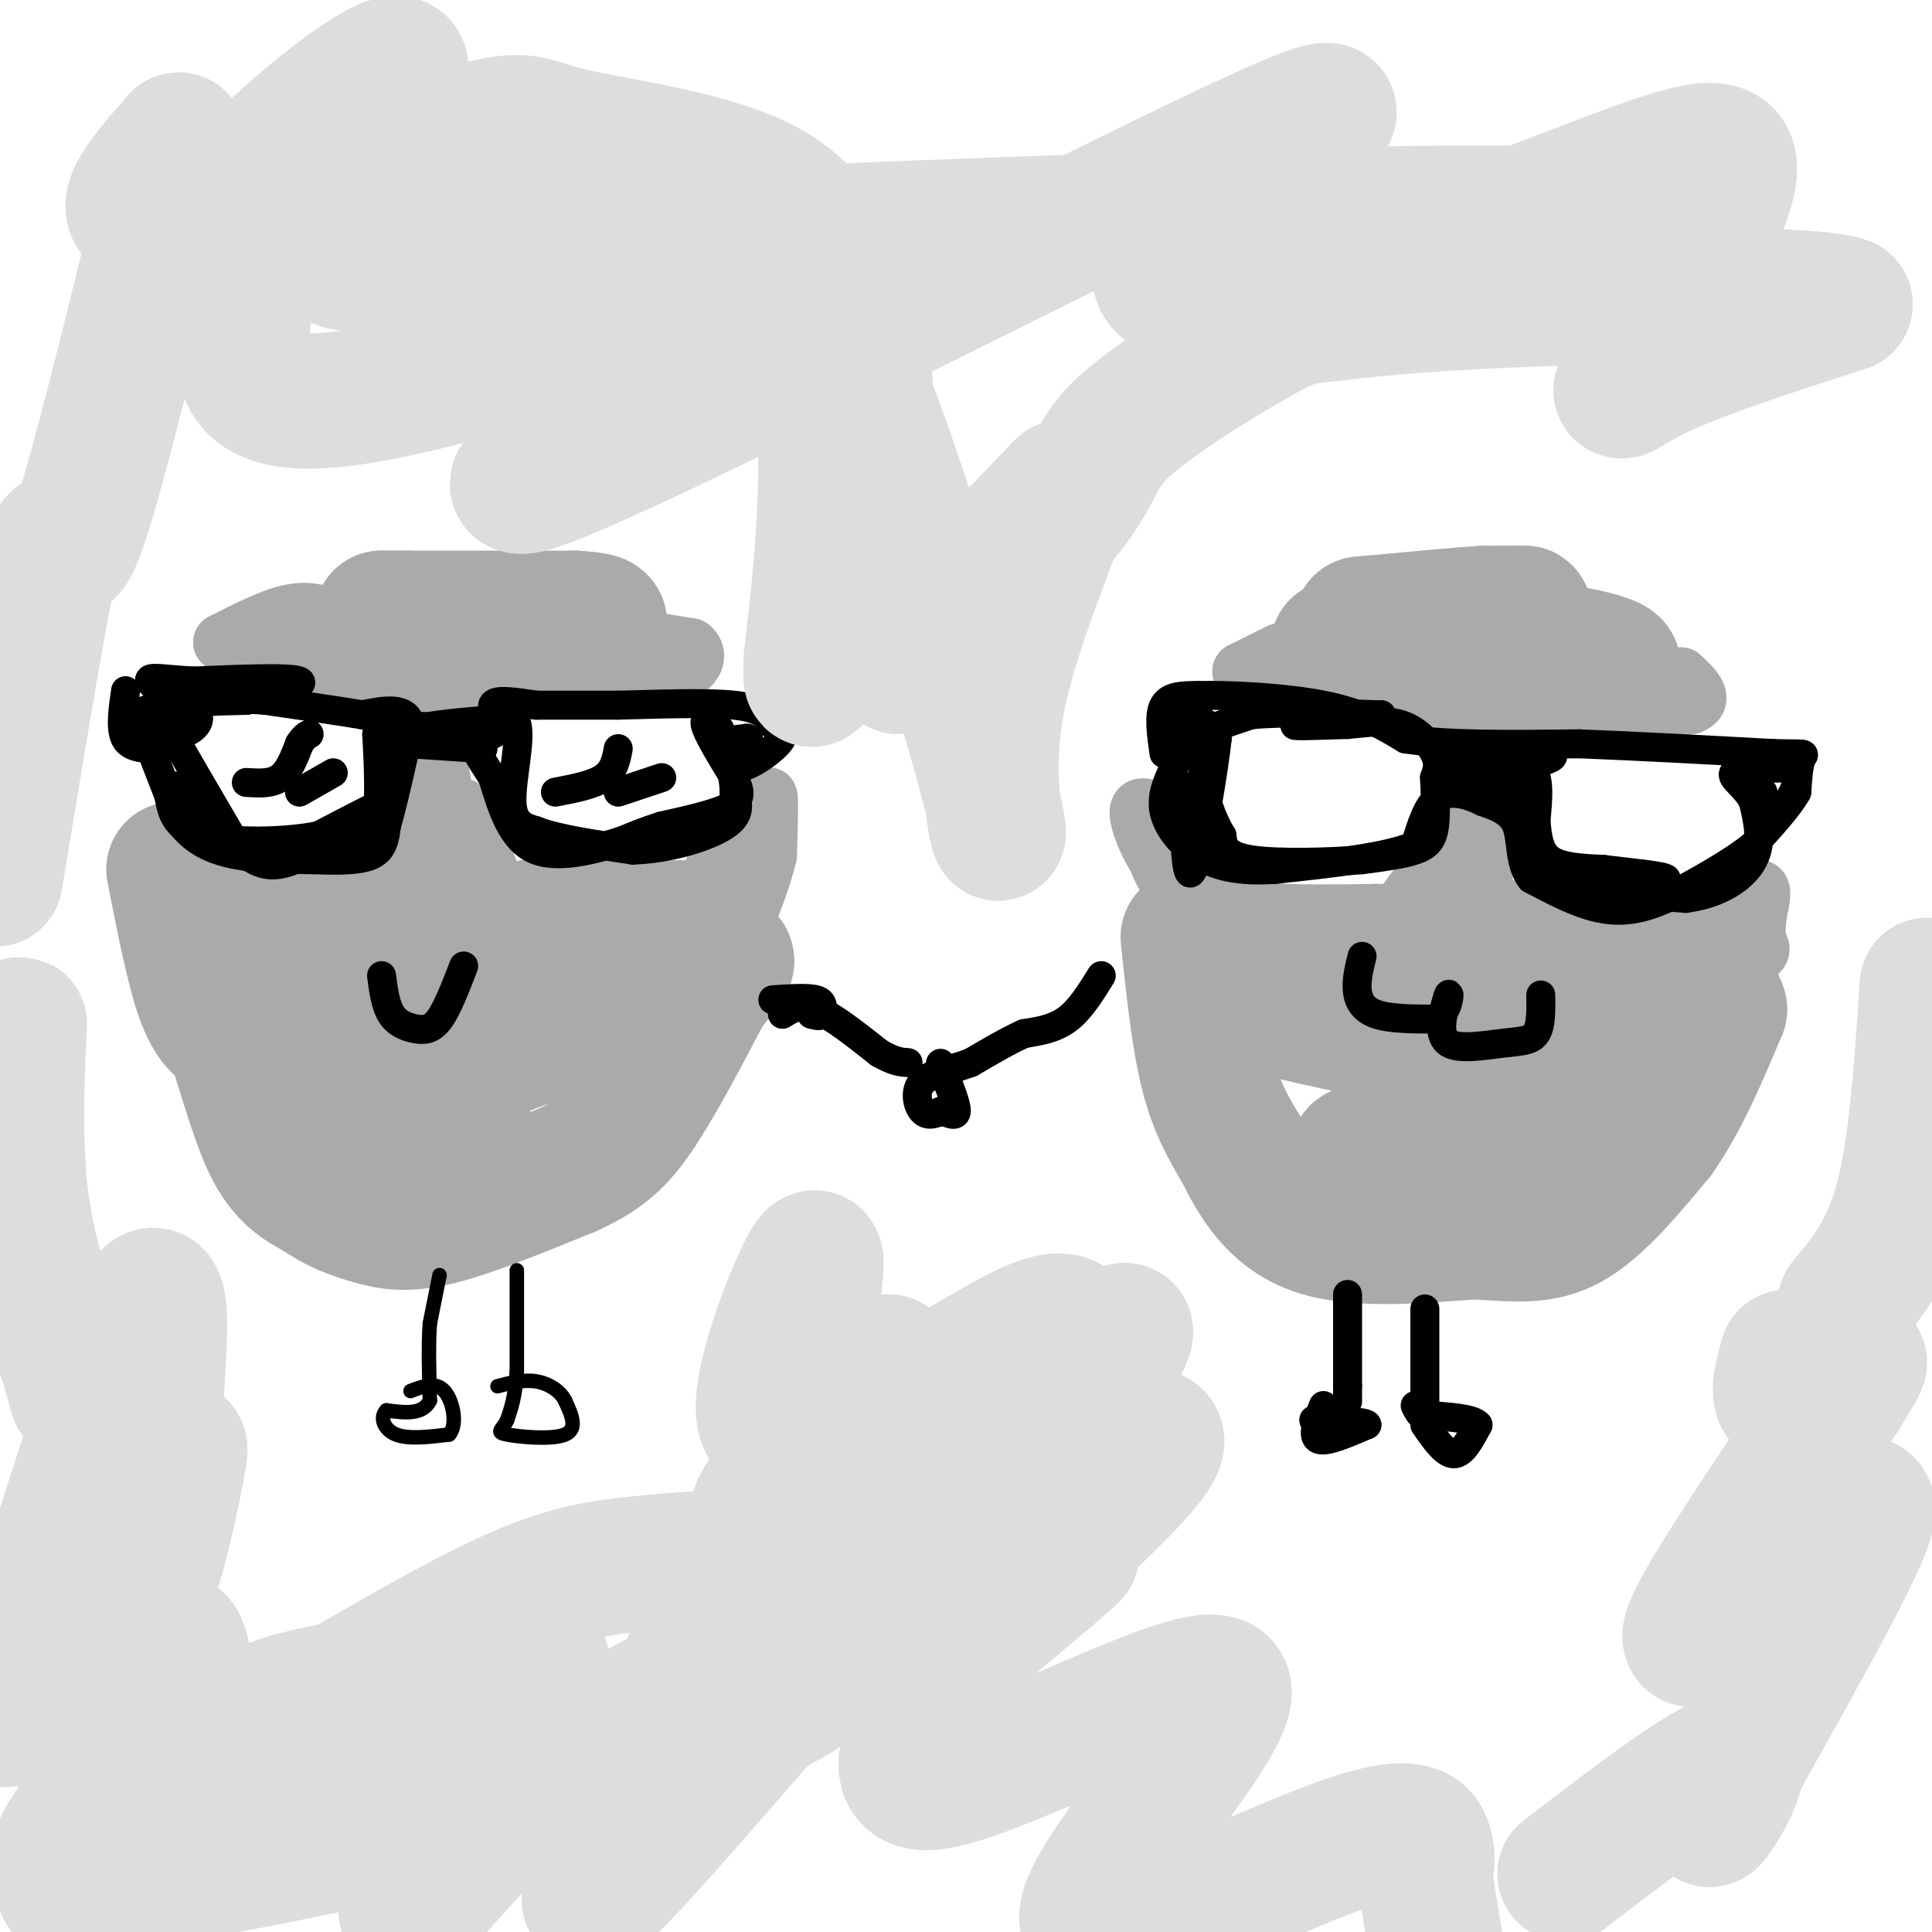 <svg viewBox='0 0 400 400' version='1.1' xmlns='http://www.w3.org/2000/svg' xmlns:xlink='http://www.w3.org/1999/xlink'><g fill='none' stroke='#AAAAAA' stroke-width='6' stroke-linecap='round' stroke-linejoin='round'><path d='M225,296c0.000,0.000 -1.000,0.000 -1,0'/></g>
<g fill='none' stroke='#AAAAAA' stroke-width='28' stroke-linecap='round' stroke-linejoin='round'><path d='M36,180c2.000,10.167 4.000,20.333 6,26c2.000,5.667 4.000,6.833 6,8'/><path d='M48,214c2.267,5.911 4.933,16.689 8,23c3.067,6.311 6.533,8.156 10,10'/><path d='M66,247c3.524,2.560 7.333,3.958 11,5c3.667,1.042 7.190,1.726 14,0c6.810,-1.726 16.905,-5.863 27,-10'/><path d='M118,242c6.689,-3.111 9.911,-5.889 14,-12c4.089,-6.111 9.044,-15.556 14,-25'/><path d='M146,205c3.911,-5.444 6.689,-6.556 2,-7c-4.689,-0.444 -16.844,-0.222 -29,0'/><path d='M119,198c-11.500,-0.833 -25.750,-2.917 -40,-5'/><path d='M79,193c-15.171,-0.774 -33.097,-0.207 -26,4c7.097,4.207 39.219,12.056 53,15c13.781,2.944 9.223,0.984 1,4c-8.223,3.016 -20.112,11.008 -32,19'/><path d='M75,235c1.758,2.738 22.153,0.085 22,1c-0.153,0.915 -20.856,5.400 -29,5c-8.144,-0.400 -3.731,-5.685 4,-11c7.731,-5.315 18.780,-10.662 18,-12c-0.780,-1.338 -13.390,1.331 -26,4'/><path d='M64,222c-5.689,0.489 -6.911,-0.289 -7,-1c-0.089,-0.711 0.956,-1.356 2,-2'/><path d='M84,128c0.000,0.000 -5.000,0.000 -5,0'/><path d='M79,128c5.833,0.000 22.917,0.000 40,0'/><path d='M119,128c7.333,0.400 5.667,1.400 2,2c-3.667,0.600 -9.333,0.800 -15,1'/><path d='M106,131c-5.333,0.167 -11.167,0.083 -17,0'/><path d='M277,134c0.000,0.000 38.000,0.000 38,0'/><path d='M315,134c10.844,0.889 18.956,3.111 19,4c0.044,0.889 -7.978,0.444 -16,0'/><path d='M318,138c-6.400,0.133 -14.400,0.467 -18,-1c-3.600,-1.467 -2.800,-4.733 -2,-8'/><path d='M298,129c3.822,-1.689 14.378,-1.911 17,-2c2.622,-0.089 -2.689,-0.044 -8,0'/><path d='M307,127c-5.167,0.333 -14.083,1.167 -23,2'/><path d='M284,129c-3.833,0.333 -1.917,0.167 0,0'/><path d='M295,134c0.000,0.000 16.000,5.000 16,5'/><path d='M311,139c2.833,0.833 1.917,0.417 1,0'/><path d='M246,194c1.083,10.333 2.167,20.667 4,28c1.833,7.333 4.417,11.667 7,16'/><path d='M257,238c2.956,6.000 6.844,13.000 15,16c8.156,3.000 20.578,2.000 33,1'/><path d='M305,255c8.778,0.511 14.222,1.289 20,-2c5.778,-3.289 11.889,-10.644 18,-18'/><path d='M343,235c5.167,-7.333 9.083,-16.667 13,-26'/><path d='M356,209c-0.833,-4.500 -9.417,-2.750 -18,-1'/><path d='M338,208c-7.833,-0.333 -18.417,-0.667 -29,-1'/><path d='M309,207c-8.655,-1.417 -15.792,-4.458 -23,-5c-7.208,-0.542 -14.488,1.417 -18,3c-3.512,1.583 -3.256,2.792 -3,4'/><path d='M265,209c12.838,3.328 46.432,9.648 59,13c12.568,3.352 4.111,3.735 -10,7c-14.111,3.265 -33.875,9.411 -33,10c0.875,0.589 22.389,-4.380 31,-6c8.611,-1.620 4.317,0.109 -4,3c-8.317,2.891 -20.659,6.946 -33,11'/><path d='M275,247c-2.667,0.000 7.167,-5.500 17,-11'/></g>
<g fill='none' stroke='#AAAAAA' stroke-width='12' stroke-linecap='round' stroke-linejoin='round'><path d='M73,191c0.000,0.000 14.000,-25.000 14,-25'/><path d='M87,166c2.933,-6.422 3.267,-9.978 4,-7c0.733,2.978 1.867,12.489 3,22'/><path d='M94,181c2.733,5.778 8.067,9.222 9,7c0.933,-2.222 -2.533,-10.111 -6,-18'/><path d='M97,170c-1.200,-3.533 -1.200,-3.367 -3,-2c-1.800,1.367 -5.400,3.933 -7,7c-1.600,3.067 -1.200,6.633 1,9c2.200,2.367 6.200,3.533 12,4c5.800,0.467 13.400,0.233 21,0'/><path d='M121,188c5.400,0.178 8.400,0.622 6,0c-2.400,-0.622 -10.200,-2.311 -18,-4'/><path d='M109,184c4.489,-0.444 24.711,0.444 35,0c10.289,-0.444 10.644,-2.222 11,-4'/><path d='M155,180c2.600,-4.489 3.600,-13.711 4,-15c0.400,-1.289 0.200,5.356 0,12'/><path d='M159,177c-1.362,5.841 -4.767,14.442 -7,18c-2.233,3.558 -3.293,2.073 -4,-2c-0.707,-4.073 -1.059,-10.735 0,-14c1.059,-3.265 3.530,-3.132 6,-3'/><path d='M154,176c1.167,-0.667 1.083,-0.833 1,-1'/><path d='M69,128c-2.583,-0.917 -5.167,-1.833 -9,-1c-3.833,0.833 -8.917,3.417 -14,6'/><path d='M46,133c4.667,0.978 23.333,0.422 32,1c8.667,0.578 7.333,2.289 6,4'/><path d='M84,138c4.800,2.711 13.800,7.489 13,8c-0.800,0.511 -11.400,-3.244 -22,-7'/><path d='M75,139c-5.822,-1.044 -9.378,-0.156 -4,0c5.378,0.156 19.689,-0.422 34,-1'/><path d='M105,138c11.600,-0.022 23.600,0.422 28,0c4.400,-0.422 1.200,-1.711 -2,-3'/><path d='M131,135c-1.644,-1.222 -4.756,-2.778 -3,-3c1.756,-0.222 8.378,0.889 15,2'/><path d='M143,134c2.289,1.867 0.511,5.533 -7,7c-7.511,1.467 -20.756,0.733 -34,0'/><path d='M102,141c-6.167,0.000 -4.583,0.000 -3,0'/><path d='M265,135c0.000,0.000 -8.000,4.000 -8,4'/><path d='M257,139c3.956,0.444 17.844,-0.444 25,0c7.156,0.444 7.578,2.222 8,4'/><path d='M290,143c7.833,1.333 23.417,2.667 39,4'/><path d='M329,147c10.000,0.500 15.500,-0.250 21,-1'/><path d='M350,146c3.167,-1.167 0.583,-3.583 -2,-6'/><path d='M357,190c2.917,-2.917 5.833,-5.833 7,-6c1.167,-0.167 0.583,2.417 0,5'/><path d='M364,189c-0.167,1.940 -0.583,4.292 0,6c0.583,1.708 2.167,2.774 -6,3c-8.167,0.226 -26.083,-0.387 -44,-1'/><path d='M314,197c-8.400,-2.378 -7.400,-7.822 -7,-12c0.400,-4.178 0.200,-7.089 0,-10'/><path d='M307,175c-1.111,-3.156 -3.889,-6.044 -5,-4c-1.111,2.044 -0.556,9.022 0,16'/><path d='M302,187c-1.560,3.833 -5.458,5.417 -7,4c-1.542,-1.417 -0.726,-5.833 -1,-7c-0.274,-1.167 -1.637,0.917 -3,3'/><path d='M291,187c-1.533,1.267 -3.867,2.933 -11,3c-7.133,0.067 -19.067,-1.467 -31,-3'/><path d='M249,187c-7.844,-4.156 -11.956,-13.044 -13,-17c-1.044,-3.956 0.978,-2.978 3,-2'/><path d='M239,168c0.022,3.289 -1.422,12.511 6,17c7.422,4.489 23.711,4.244 40,4'/><path d='M285,189c12.000,0.500 22.000,-0.250 32,-1'/><path d='M317,188c11.000,0.667 22.500,2.833 34,5'/></g>
<g fill='none' stroke='#000000' stroke-width='3' stroke-linecap='round' stroke-linejoin='round'><path d='M91,264c0.000,0.000 -2.000,10.000 -2,10'/><path d='M89,274c-0.333,4.333 -0.167,10.167 0,16'/><path d='M89,290c-1.500,3.000 -5.250,2.500 -9,2'/><path d='M80,292c-1.444,1.422 -0.556,3.978 2,5c2.556,1.022 6.778,0.511 11,0'/><path d='M93,297c1.800,-2.000 0.800,-7.000 -1,-9c-1.800,-2.000 -4.400,-1.000 -7,0'/><path d='M107,263c0.000,0.000 0.000,21.000 0,21'/><path d='M107,284c-0.333,5.167 -1.167,7.583 -2,10'/><path d='M105,294c-1.024,2.143 -2.583,2.500 0,3c2.583,0.500 9.310,1.143 12,0c2.690,-1.143 1.345,-4.071 0,-7'/><path d='M117,290c-0.978,-2.022 -3.422,-3.578 -6,-4c-2.578,-0.422 -5.289,0.289 -8,1'/></g>
<g fill='none' stroke='#000000' stroke-width='6' stroke-linecap='round' stroke-linejoin='round'><path d='M160,207c3.667,-0.250 7.333,-0.500 9,0c1.667,0.500 1.333,1.750 1,3'/><path d='M170,210c-0.167,0.500 -1.083,0.250 -2,0'/><path d='M162,210c1.833,-1.167 3.667,-2.333 7,-1c3.333,1.333 8.167,5.167 13,9'/><path d='M182,218c3.167,1.833 4.583,1.917 6,2'/><path d='M279,268c0.000,0.000 0.000,19.000 0,19'/><path d='M279,287c0.000,3.667 0.000,3.333 0,3'/><path d='M295,271c0.000,0.000 0.000,20.000 0,20'/><path d='M295,291c-0.333,3.333 -1.167,1.667 -2,0'/><path d='M274,291c-1.250,3.167 -2.500,6.333 -1,7c1.500,0.667 5.750,-1.167 10,-3'/><path d='M283,295c-0.167,-0.667 -5.583,-0.833 -11,-1'/><path d='M295,295c2.083,3.000 4.167,6.000 6,6c1.833,0.000 3.417,-3.000 5,-6'/><path d='M306,295c-1.000,-1.333 -6.000,-1.667 -11,-2'/><path d='M228,202c-2.167,3.500 -4.333,7.000 -7,9c-2.667,2.000 -5.833,2.500 -9,3'/><path d='M212,214c-3.333,1.500 -7.167,3.750 -11,6'/><path d='M201,220c-3.917,1.476 -8.208,2.167 -10,4c-1.792,1.833 -1.083,4.810 0,6c1.083,1.190 2.542,0.595 4,0'/><path d='M195,230c1.422,0.400 2.978,1.400 3,0c0.022,-1.400 -1.489,-5.200 -3,-9'/><path d='M195,221c-0.500,-1.500 -0.250,-0.750 0,0'/><path d='M26,143c-0.583,4.000 -1.167,8.000 0,10c1.167,2.000 4.083,2.000 7,2'/><path d='M30,152c0.000,0.000 7.000,18.000 7,18'/><path d='M37,170c3.044,4.311 7.156,6.089 12,7c4.844,0.911 10.422,0.956 16,1'/><path d='M65,178c5.022,0.200 9.578,0.200 12,-1c2.422,-1.200 2.711,-3.600 3,-6'/><path d='M80,171c1.333,-4.500 3.167,-12.750 5,-21'/><path d='M85,150c-0.833,-3.833 -5.417,-2.917 -10,-2'/><path d='M75,148c-5.000,-0.833 -12.500,-1.917 -20,-3'/><path d='M55,145c-7.333,-0.600 -15.667,-0.600 -20,1c-4.333,1.600 -4.667,4.800 -5,8'/><path d='M30,154c-1.489,0.267 -2.711,-3.067 -2,-5c0.711,-1.933 3.356,-2.467 6,-3'/><path d='M34,146c3.833,-0.667 10.417,-0.833 17,-1'/><path d='M51,145c6.067,-1.044 12.733,-3.156 11,-4c-1.733,-0.844 -11.867,-0.422 -22,0'/><path d='M40,141c-5.867,-0.311 -9.533,-1.089 -9,0c0.533,1.089 5.267,4.044 10,7'/><path d='M41,148c0.800,2.111 -2.200,3.889 -4,4c-1.800,0.111 -2.400,-1.444 -3,-3'/><path d='M34,149c2.000,3.833 8.500,14.917 15,26'/><path d='M49,175c4.467,5.022 8.133,4.578 12,3c3.867,-1.578 7.933,-4.289 12,-7'/><path d='M73,171c4.044,-2.511 8.156,-5.289 7,-5c-1.156,0.289 -7.578,3.644 -14,7'/><path d='M66,173c-7.200,1.444 -18.200,1.556 -24,0c-5.800,-1.556 -6.400,-4.778 -7,-8'/><path d='M35,165c-0.631,-2.095 1.292,-3.333 4,-1c2.708,2.333 6.202,8.238 10,11c3.798,2.762 7.899,2.381 12,2'/><path d='M61,177c4.578,0.400 10.022,0.400 13,-1c2.978,-1.400 3.489,-4.200 4,-7'/><path d='M78,169c0.667,-4.000 0.333,-10.500 0,-17'/><path d='M78,152c4.000,-2.833 14.000,-1.417 24,0'/><path d='M102,152c3.333,-1.333 -0.333,-4.667 0,-6c0.333,-1.333 4.667,-0.667 9,0'/><path d='M111,146c4.333,0.000 10.667,0.000 17,0'/><path d='M128,146c7.622,-0.178 18.178,-0.622 24,0c5.822,0.622 6.911,2.311 8,4'/><path d='M160,150c1.964,1.131 2.875,1.958 1,4c-1.875,2.042 -6.536,5.298 -9,5c-2.464,-0.298 -2.732,-4.149 -3,-8'/><path d='M149,151c-1.400,-1.956 -3.400,-2.844 -3,-1c0.400,1.844 3.200,6.422 6,11'/><path d='M152,161c1.333,2.867 1.667,4.533 -1,6c-2.667,1.467 -8.333,2.733 -14,4'/><path d='M137,171c-3.667,1.167 -5.833,2.083 -8,3'/><path d='M129,174c-4.844,1.578 -12.956,4.022 -18,2c-5.044,-2.022 -7.022,-8.511 -9,-15'/><path d='M102,161c-2.689,-4.244 -4.911,-7.356 -4,-9c0.911,-1.644 4.956,-1.822 9,-2'/><path d='M107,150c0.956,2.978 -1.156,11.422 -1,16c0.156,4.578 2.578,5.289 5,6'/><path d='M111,172c4.167,1.667 12.083,2.833 20,4'/><path d='M131,176c7.244,-0.178 15.356,-2.622 19,-5c3.644,-2.378 2.822,-4.689 2,-7'/><path d='M152,164c-0.044,-3.000 -1.156,-7.000 -1,-9c0.156,-2.000 1.578,-2.000 3,-2'/><path d='M154,153c0.667,-0.333 0.833,-0.167 1,0'/><path d='M100,155c0.000,0.000 -15.000,-1.000 -15,-1'/><path d='M85,154c-2.822,-0.733 -2.378,-2.067 1,-3c3.378,-0.933 9.689,-1.467 16,-2'/><path d='M79,202c0.399,3.048 0.798,6.095 2,8c1.202,1.905 3.208,2.667 5,3c1.792,0.333 3.369,0.238 5,-2c1.631,-2.238 3.315,-6.619 5,-11'/><path d='M241,156c-0.583,-4.000 -1.167,-8.000 0,-10c1.167,-2.000 4.083,-2.000 7,-2'/><path d='M248,144c6.111,-0.178 17.889,0.378 26,2c8.111,1.622 12.556,4.311 17,7'/><path d='M291,153c8.833,1.333 22.417,1.167 36,1'/><path d='M327,154c12.667,0.500 26.333,1.250 40,2'/><path d='M367,156c7.600,0.222 6.600,-0.222 6,1c-0.600,1.222 -0.800,4.111 -1,7'/><path d='M372,164c-1.667,3.000 -5.333,7.000 -9,11'/><path d='M363,175c-4.500,3.667 -11.250,7.333 -18,11'/><path d='M345,186c-5.289,2.422 -9.511,2.978 -14,2c-4.489,-0.978 -9.244,-3.489 -14,-6'/><path d='M317,182c-2.533,-3.156 -1.867,-8.044 -3,-11c-1.133,-2.956 -4.067,-3.978 -7,-5'/><path d='M307,166c-2.867,-1.444 -6.533,-2.556 -9,-1c-2.467,1.556 -3.733,5.778 -5,10'/><path d='M293,175c-5.667,2.500 -17.333,3.750 -29,5'/><path d='M264,180c-7.667,0.524 -12.333,-0.667 -16,-3c-3.667,-2.333 -6.333,-5.810 -7,-9c-0.667,-3.190 0.667,-6.095 2,-9'/><path d='M243,159c0.833,-2.667 1.917,-4.833 3,-7'/><path d='M246,152c-1.214,-1.612 -5.748,-2.144 -5,-3c0.748,-0.856 6.778,-2.038 7,-2c0.222,0.038 -5.365,1.297 -6,2c-0.635,0.703 3.683,0.852 8,1'/><path d='M250,150c0.044,0.778 -3.844,2.222 -3,2c0.844,-0.222 6.422,-2.111 12,-4'/><path d='M259,148c6.500,-0.667 16.750,-0.333 27,0'/><path d='M286,148c-0.022,0.444 -13.578,1.556 -17,2c-3.422,0.444 3.289,0.222 10,0'/><path d='M279,150c3.619,-0.298 7.667,-1.042 11,0c3.333,1.042 5.952,3.869 7,6c1.048,2.131 0.524,3.565 0,5'/><path d='M297,161c0.107,2.762 0.375,7.167 0,10c-0.375,2.833 -1.393,4.095 -4,5c-2.607,0.905 -6.804,1.452 -11,2'/><path d='M282,178c-6.556,0.533 -17.444,0.867 -23,0c-5.556,-0.867 -5.778,-2.933 -6,-5'/><path d='M253,173c-1.956,-3.089 -3.844,-8.311 -4,-12c-0.156,-3.689 1.422,-5.844 3,-8'/><path d='M252,153c-0.556,5.511 -3.444,23.289 -5,27c-1.556,3.711 -1.778,-6.644 -2,-17'/><path d='M245,163c0.167,-1.333 1.583,3.833 3,9'/><path d='M302,159c-1.000,1.000 -2.000,2.000 -2,2c0.000,0.000 1.000,-1.000 2,-2'/><path d='M302,159c2.577,-0.386 8.021,-0.351 7,0c-1.021,0.351 -8.506,1.018 -10,0c-1.494,-1.018 3.002,-3.719 6,-4c2.998,-0.281 4.499,1.860 6,4'/><path d='M311,159c3.289,0.222 8.511,-1.222 10,-2c1.489,-0.778 -0.756,-0.889 -3,-1'/><path d='M318,156c-1.571,1.417 -4.000,5.458 -4,9c0.000,3.542 2.429,6.583 2,6c-0.429,-0.583 -3.714,-4.792 -7,-9'/><path d='M309,162c-1.548,-1.940 -1.917,-2.292 0,-3c1.917,-0.708 6.119,-1.774 8,0c1.881,1.774 1.440,6.387 1,11'/><path d='M318,170c0.333,3.400 0.667,6.400 3,8c2.333,1.600 6.667,1.800 11,2'/><path d='M332,180c5.267,0.667 12.933,1.333 13,2c0.067,0.667 -7.467,1.333 -15,2'/><path d='M330,184c-5.044,0.222 -10.156,-0.222 -7,0c3.156,0.222 14.578,1.111 26,2'/><path d='M349,186c7.156,-0.933 12.044,-4.267 14,-8c1.956,-3.733 0.978,-7.867 0,-12'/><path d='M363,166c-1.422,-3.156 -4.978,-5.044 -4,-6c0.978,-0.956 6.489,-0.978 12,-1'/><path d='M371,159c1.929,1.262 0.750,4.917 -1,7c-1.750,2.083 -4.071,2.595 -5,2c-0.929,-0.595 -0.464,-2.298 0,-4'/><path d='M282,198c-0.600,2.422 -1.200,4.844 -1,7c0.200,2.156 1.200,4.044 4,5c2.800,0.956 7.400,0.978 12,1'/><path d='M297,211c2.578,-1.089 3.022,-4.311 3,-5c-0.022,-0.689 -0.511,1.156 -1,3'/><path d='M299,209c-0.486,2.043 -1.203,5.651 1,7c2.203,1.349 7.324,0.440 11,0c3.676,-0.440 5.907,-0.411 7,-2c1.093,-1.589 1.046,-4.794 1,-8'/><path d='M51,162c2.583,0.167 5.167,0.333 7,-1c1.833,-1.333 2.917,-4.167 4,-7'/><path d='M62,154c1.000,-1.500 1.500,-1.750 2,-2'/><path d='M62,164c0.000,0.000 7.000,-4.000 7,-4'/><path d='M115,164c3.917,-0.750 7.833,-1.500 10,-3c2.167,-1.500 2.583,-3.750 3,-6'/><path d='M128,164c0.000,0.000 9.000,-3.000 9,-3'/><path d='M223,296c0.000,0.000 0.100,0.100 0.1,0.1'/></g>
<g fill='none' stroke='#DDDDDD' stroke-width='28' stroke-linecap='round' stroke-linejoin='round'><path d='M1,356c6.911,-22.335 13.821,-44.670 20,-63c6.179,-18.330 11.625,-32.656 12,-20c0.375,12.656 -4.322,52.292 -3,55c1.322,2.708 8.663,-31.512 7,-28c-1.663,3.512 -12.332,44.756 -23,86'/><path d='M14,386c1.089,0.444 15.311,-41.444 21,-46c5.689,-4.556 2.844,28.222 0,61'/><path d='M56,380c19.393,-16.834 38.785,-33.668 41,-27c2.215,6.668 -12.748,36.839 -13,42c-0.252,5.161 14.206,-14.686 28,-27c13.794,-12.314 26.924,-17.094 35,-22c8.076,-4.906 11.097,-9.936 3,2c-8.097,11.936 -27.314,40.839 -28,45c-0.686,4.161 17.157,-16.419 35,-37'/><path d='M157,356c8.694,-7.419 12.928,-7.467 4,-3c-8.928,4.467 -31.019,13.449 -59,21c-27.981,7.551 -61.851,13.671 -77,16c-15.149,2.329 -11.576,0.868 -11,0c0.576,-0.868 -1.846,-1.145 -2,-4c-0.154,-2.855 1.960,-8.290 10,-14c8.040,-5.710 22.004,-11.694 28,-15c5.996,-3.306 4.022,-3.934 19,-7c14.978,-3.066 46.909,-8.568 43,-5c-3.909,3.568 -43.658,16.208 -59,20c-15.342,3.792 -6.277,-1.262 7,-9c13.277,-7.738 30.767,-18.160 43,-24c12.233,-5.840 19.209,-7.097 27,-8c7.791,-0.903 16.395,-1.451 25,-2'/><path d='M155,322c-0.571,6.143 -14.499,22.500 -12,24c2.499,1.500 21.424,-11.858 46,-26c24.576,-14.142 54.804,-29.069 50,-20c-4.804,9.069 -44.640,42.134 -50,47c-5.360,4.866 23.754,-18.467 31,-24c7.246,-5.533 -7.377,6.733 -22,19'/><path d='M198,342c-5.974,8.175 -9.910,19.113 -3,7c6.910,-12.113 24.667,-47.278 33,-63c8.333,-15.722 7.244,-12.002 -10,-1c-17.244,11.002 -50.641,29.286 -59,30c-8.359,0.714 8.321,-16.143 25,-33'/><path d='M184,282c-2.396,0.232 -20.886,17.312 -25,13c-4.114,-4.312 6.149,-30.014 9,-34c2.851,-3.986 -1.710,13.746 0,23c1.710,9.254 9.691,10.030 22,4c12.309,-6.030 28.945,-18.866 32,-13c3.055,5.866 -7.473,30.433 -18,55'/><path d='M204,330c-9.567,19.395 -24.486,40.381 -11,39c13.486,-1.381 55.376,-25.130 60,-20c4.624,5.130 -28.018,39.138 -28,48c0.018,8.862 32.697,-7.422 50,-14c17.303,-6.578 19.229,-3.451 20,-1c0.771,2.451 0.385,4.225 0,6'/><path d='M295,388c0.333,3.167 1.167,8.083 2,13'/><path d='M324,388c16.212,-12.427 32.423,-24.854 35,-23c2.577,1.854 -8.481,17.988 -4,9c4.481,-8.988 24.500,-43.100 30,-56c5.500,-12.900 -3.519,-4.588 -14,5c-10.481,9.588 -22.423,20.454 -21,15c1.423,-5.454 16.212,-27.227 31,-49'/><path d='M381,289c5.738,-9.179 4.583,-7.625 1,-5c-3.583,2.625 -9.595,6.321 -12,6c-2.405,-0.321 -1.202,-4.661 0,-9'/><path d='M273,58c-8.818,1.735 -17.636,3.470 -25,3c-7.364,-0.470 -13.274,-3.145 0,-15c13.274,-11.855 45.733,-32.889 13,-18c-32.733,14.889 -130.659,65.701 -150,72c-19.341,6.299 39.903,-31.915 50,-43c10.097,-11.085 -28.951,4.957 -68,21'/><path d='M93,78c-19.583,5.074 -34.542,7.260 -40,2c-5.458,-5.260 -1.417,-17.966 -2,-23c-0.583,-5.034 -5.790,-2.397 -8,-2c-2.210,0.397 -1.424,-1.446 0,-5c1.424,-3.554 3.485,-8.819 13,-18c9.515,-9.181 26.485,-22.280 27,-18c0.515,4.280 -15.424,25.937 -16,35c-0.576,9.063 14.212,5.531 29,2'/><path d='M96,51c62.945,-2.378 205.806,-9.322 242,-6c36.194,3.322 -34.280,16.909 -52,17c-17.720,0.091 17.313,-13.315 40,-22c22.687,-8.685 33.030,-12.647 32,-4c-1.030,8.647 -13.431,29.905 -19,39c-5.569,9.095 -4.305,6.027 4,2c8.305,-4.027 23.653,-9.014 39,-14'/><path d='M382,63c-6.841,-2.564 -43.443,-1.973 -67,-1c-23.557,0.973 -34.070,2.328 -40,3c-5.930,0.672 -7.277,0.661 -15,5c-7.723,4.339 -21.823,13.029 -28,19c-6.177,5.971 -4.432,9.223 -14,20c-9.568,10.777 -30.448,29.079 -32,29c-1.552,-0.079 16.224,-18.540 34,-37'/><path d='M220,101c1.718,2.496 -10.987,27.235 -14,47c-3.013,19.765 3.667,34.556 -1,16c-4.667,-18.556 -20.679,-70.457 -28,-87c-7.321,-16.543 -5.949,2.274 -6,18c-0.051,15.726 -1.526,28.363 -3,41'/><path d='M168,136c-0.393,7.159 0.126,4.556 2,2c1.874,-2.556 5.103,-5.066 7,-17c1.897,-11.934 2.463,-33.291 2,-44c-0.463,-10.709 -1.955,-10.770 -4,-16c-2.045,-5.230 -4.642,-15.628 -16,-22c-11.358,-6.372 -31.477,-8.718 -41,-11c-9.523,-2.282 -8.448,-4.499 -24,0c-15.552,4.499 -47.729,15.714 -60,17c-12.271,1.286 -4.635,-7.357 3,-16'/><path d='M37,29c-3.845,15.560 -14.958,62.458 -20,78c-5.042,15.542 -4.012,-0.274 -6,7c-1.988,7.274 -6.994,37.637 -12,68'/><path d='M0,248c1.911,-18.044 3.822,-36.089 4,-36c0.178,0.089 -1.378,18.311 0,33c1.378,14.689 5.689,25.844 10,37'/><path d='M14,282c2.000,7.333 2.000,7.167 2,7'/><path d='M382,270c4.583,-5.500 9.167,-11.000 12,-22c2.833,-11.000 3.917,-27.500 5,-44'/></g>
</svg>